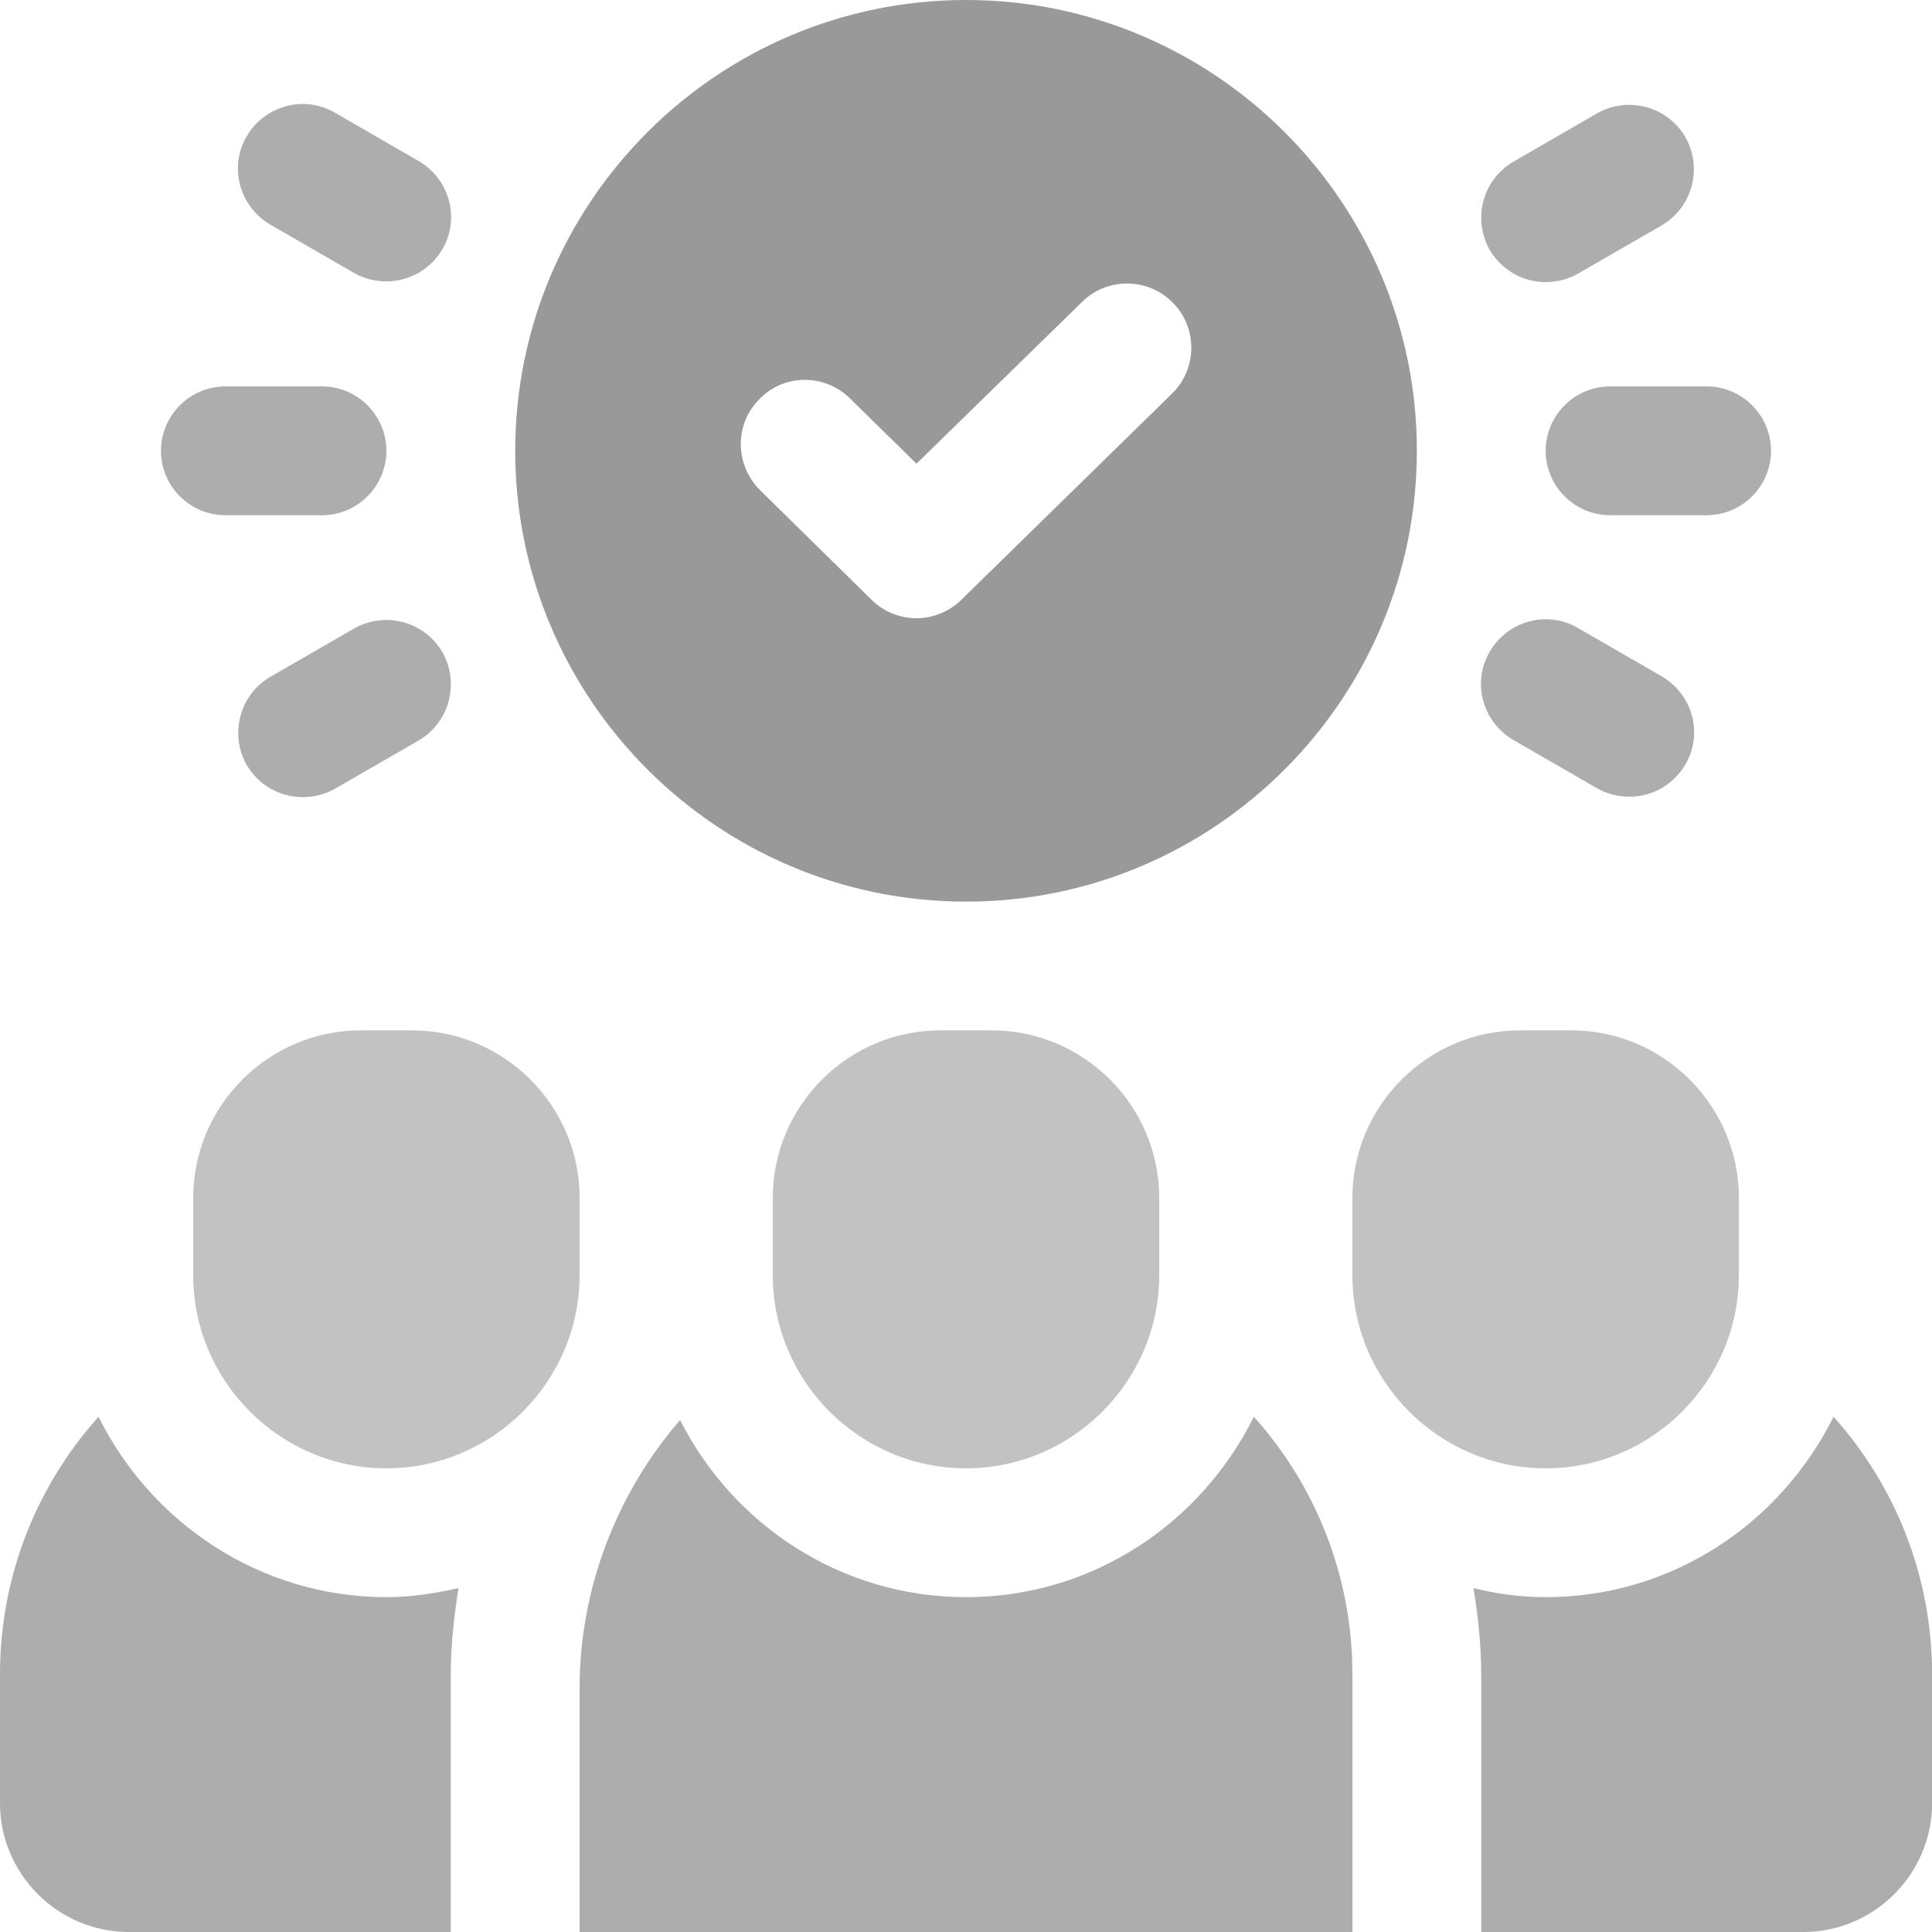 <svg width="22" height="22" viewBox="0 0 22 22" fill="none" xmlns="http://www.w3.org/2000/svg">
<g clip-path="url(#clip0_2425_3033)">
<path d="M10.707 11.733C9.658 11.733 8.8 12.591 8.8 13.64V14.52C8.8 15.73 9.79 16.72 11 16.72C12.21 16.72 13.2 15.73 13.2 14.52V13.64C13.2 12.591 12.342 11.733 11.294 11.733H10.707Z" fill="#C2C2C2"/>
<path d="M19.801 14.52V13.64C19.801 12.591 18.943 11.733 17.894 11.733H17.307C16.259 11.733 15.4 12.591 15.4 13.64V14.52C15.4 15.73 16.39 16.72 17.601 16.72C18.811 16.72 19.801 15.73 19.801 14.52Z" fill="#C2C2C2"/>
<path d="M20.879 16.133C20.277 17.343 19.045 18.187 17.601 18.187C17.315 18.187 17.043 18.15 16.779 18.084C16.831 18.407 16.867 18.729 16.867 19.067V22H20.534C21.341 22 22.001 21.34 22.001 20.533V19.067C22.001 17.937 21.576 16.91 20.879 16.133Z" fill="#ADADAD"/>
<path d="M11 18.187C9.57 18.187 8.346 17.358 7.744 16.17C7.033 16.991 6.6 18.077 6.6 19.221V22H15.4V19.067C15.4 17.937 14.975 16.91 14.278 16.133C13.677 17.343 12.445 18.187 11 18.187Z" fill="#ADADAD"/>
<path d="M11.001 10.267C13.831 10.267 16.134 7.964 16.134 5.133C16.134 2.303 13.831 0 11.001 0C8.17 0 5.867 2.303 5.867 5.133C5.867 7.964 8.17 10.267 11.001 10.267ZM8.646 4.547C8.925 4.253 9.395 4.253 9.681 4.539L10.436 5.28L12.321 3.439C12.607 3.153 13.076 3.161 13.355 3.447C13.641 3.733 13.633 4.202 13.347 4.481L10.949 6.828C10.81 6.967 10.619 7.04 10.436 7.04C10.252 7.04 10.062 6.967 9.923 6.828L8.654 5.581C8.368 5.295 8.36 4.833 8.646 4.547Z" fill="#999999"/>
<path d="M17.601 5.133C17.601 5.537 17.931 5.867 18.334 5.867H19.434C19.837 5.867 20.167 5.537 20.167 5.133C20.167 4.73 19.837 4.4 19.434 4.4H18.334C17.931 4.4 17.601 4.73 17.601 5.133Z" fill="#ADADAD"/>
<path d="M17.601 3.212C17.725 3.212 17.85 3.183 17.967 3.117L18.921 2.567C19.273 2.361 19.39 1.914 19.192 1.562C18.987 1.21 18.539 1.092 18.187 1.29L17.234 1.841C16.882 2.046 16.765 2.493 16.963 2.845C17.102 3.08 17.344 3.212 17.601 3.212Z" fill="#ADADAD"/>
<path d="M17.234 8.427L18.188 8.977C18.305 9.043 18.43 9.072 18.554 9.072C18.811 9.072 19.053 8.94 19.192 8.705C19.398 8.353 19.273 7.906 18.921 7.701L17.968 7.151C17.616 6.945 17.168 7.07 16.963 7.422C16.758 7.774 16.882 8.221 17.234 8.427Z" fill="#ADADAD"/>
<path d="M2.567 5.867H3.667C4.07 5.867 4.4 5.537 4.4 5.133C4.4 4.73 4.07 4.4 3.667 4.4H2.567C2.163 4.4 1.833 4.73 1.833 5.133C1.833 5.537 2.163 5.867 2.567 5.867Z" fill="#ADADAD"/>
<path d="M3.08 2.559L4.033 3.109C4.15 3.175 4.275 3.204 4.4 3.204C4.656 3.204 4.898 3.072 5.038 2.838C5.243 2.486 5.118 2.038 4.766 1.833L3.813 1.283C3.461 1.078 3.014 1.202 2.808 1.554C2.603 1.906 2.728 2.354 3.08 2.559Z" fill="#ADADAD"/>
<path d="M4.034 7.156L3.08 7.706C2.728 7.911 2.611 8.359 2.809 8.711C2.948 8.945 3.19 9.077 3.447 9.077C3.572 9.077 3.696 9.048 3.814 8.982L4.767 8.432C5.119 8.227 5.236 7.779 5.038 7.427C4.833 7.075 4.386 6.958 4.034 7.156Z" fill="#ADADAD"/>
<path d="M6.6 13.64C6.6 12.591 5.742 11.733 4.693 11.733H4.107C3.058 11.733 2.2 12.591 2.2 13.64V14.52C2.2 15.73 3.19 16.72 4.4 16.72C5.61 16.72 6.6 15.73 6.6 14.52V13.64Z" fill="#C2C2C2"/>
<path d="M1.122 16.133C0.425 16.91 0 17.937 0 19.067V20.533C0 21.34 0.66 22 1.467 22H5.133V19.067C5.133 18.729 5.17 18.407 5.221 18.084C4.957 18.143 4.686 18.187 4.4 18.187C2.963 18.187 1.723 17.343 1.122 16.133Z" fill="#ADADAD"/>
</g>
<defs>
<clipPath id="clip0_2425_3033">
<rect width="22.001" height="22" fill="white"/>
</clipPath>
</defs>
</svg>
